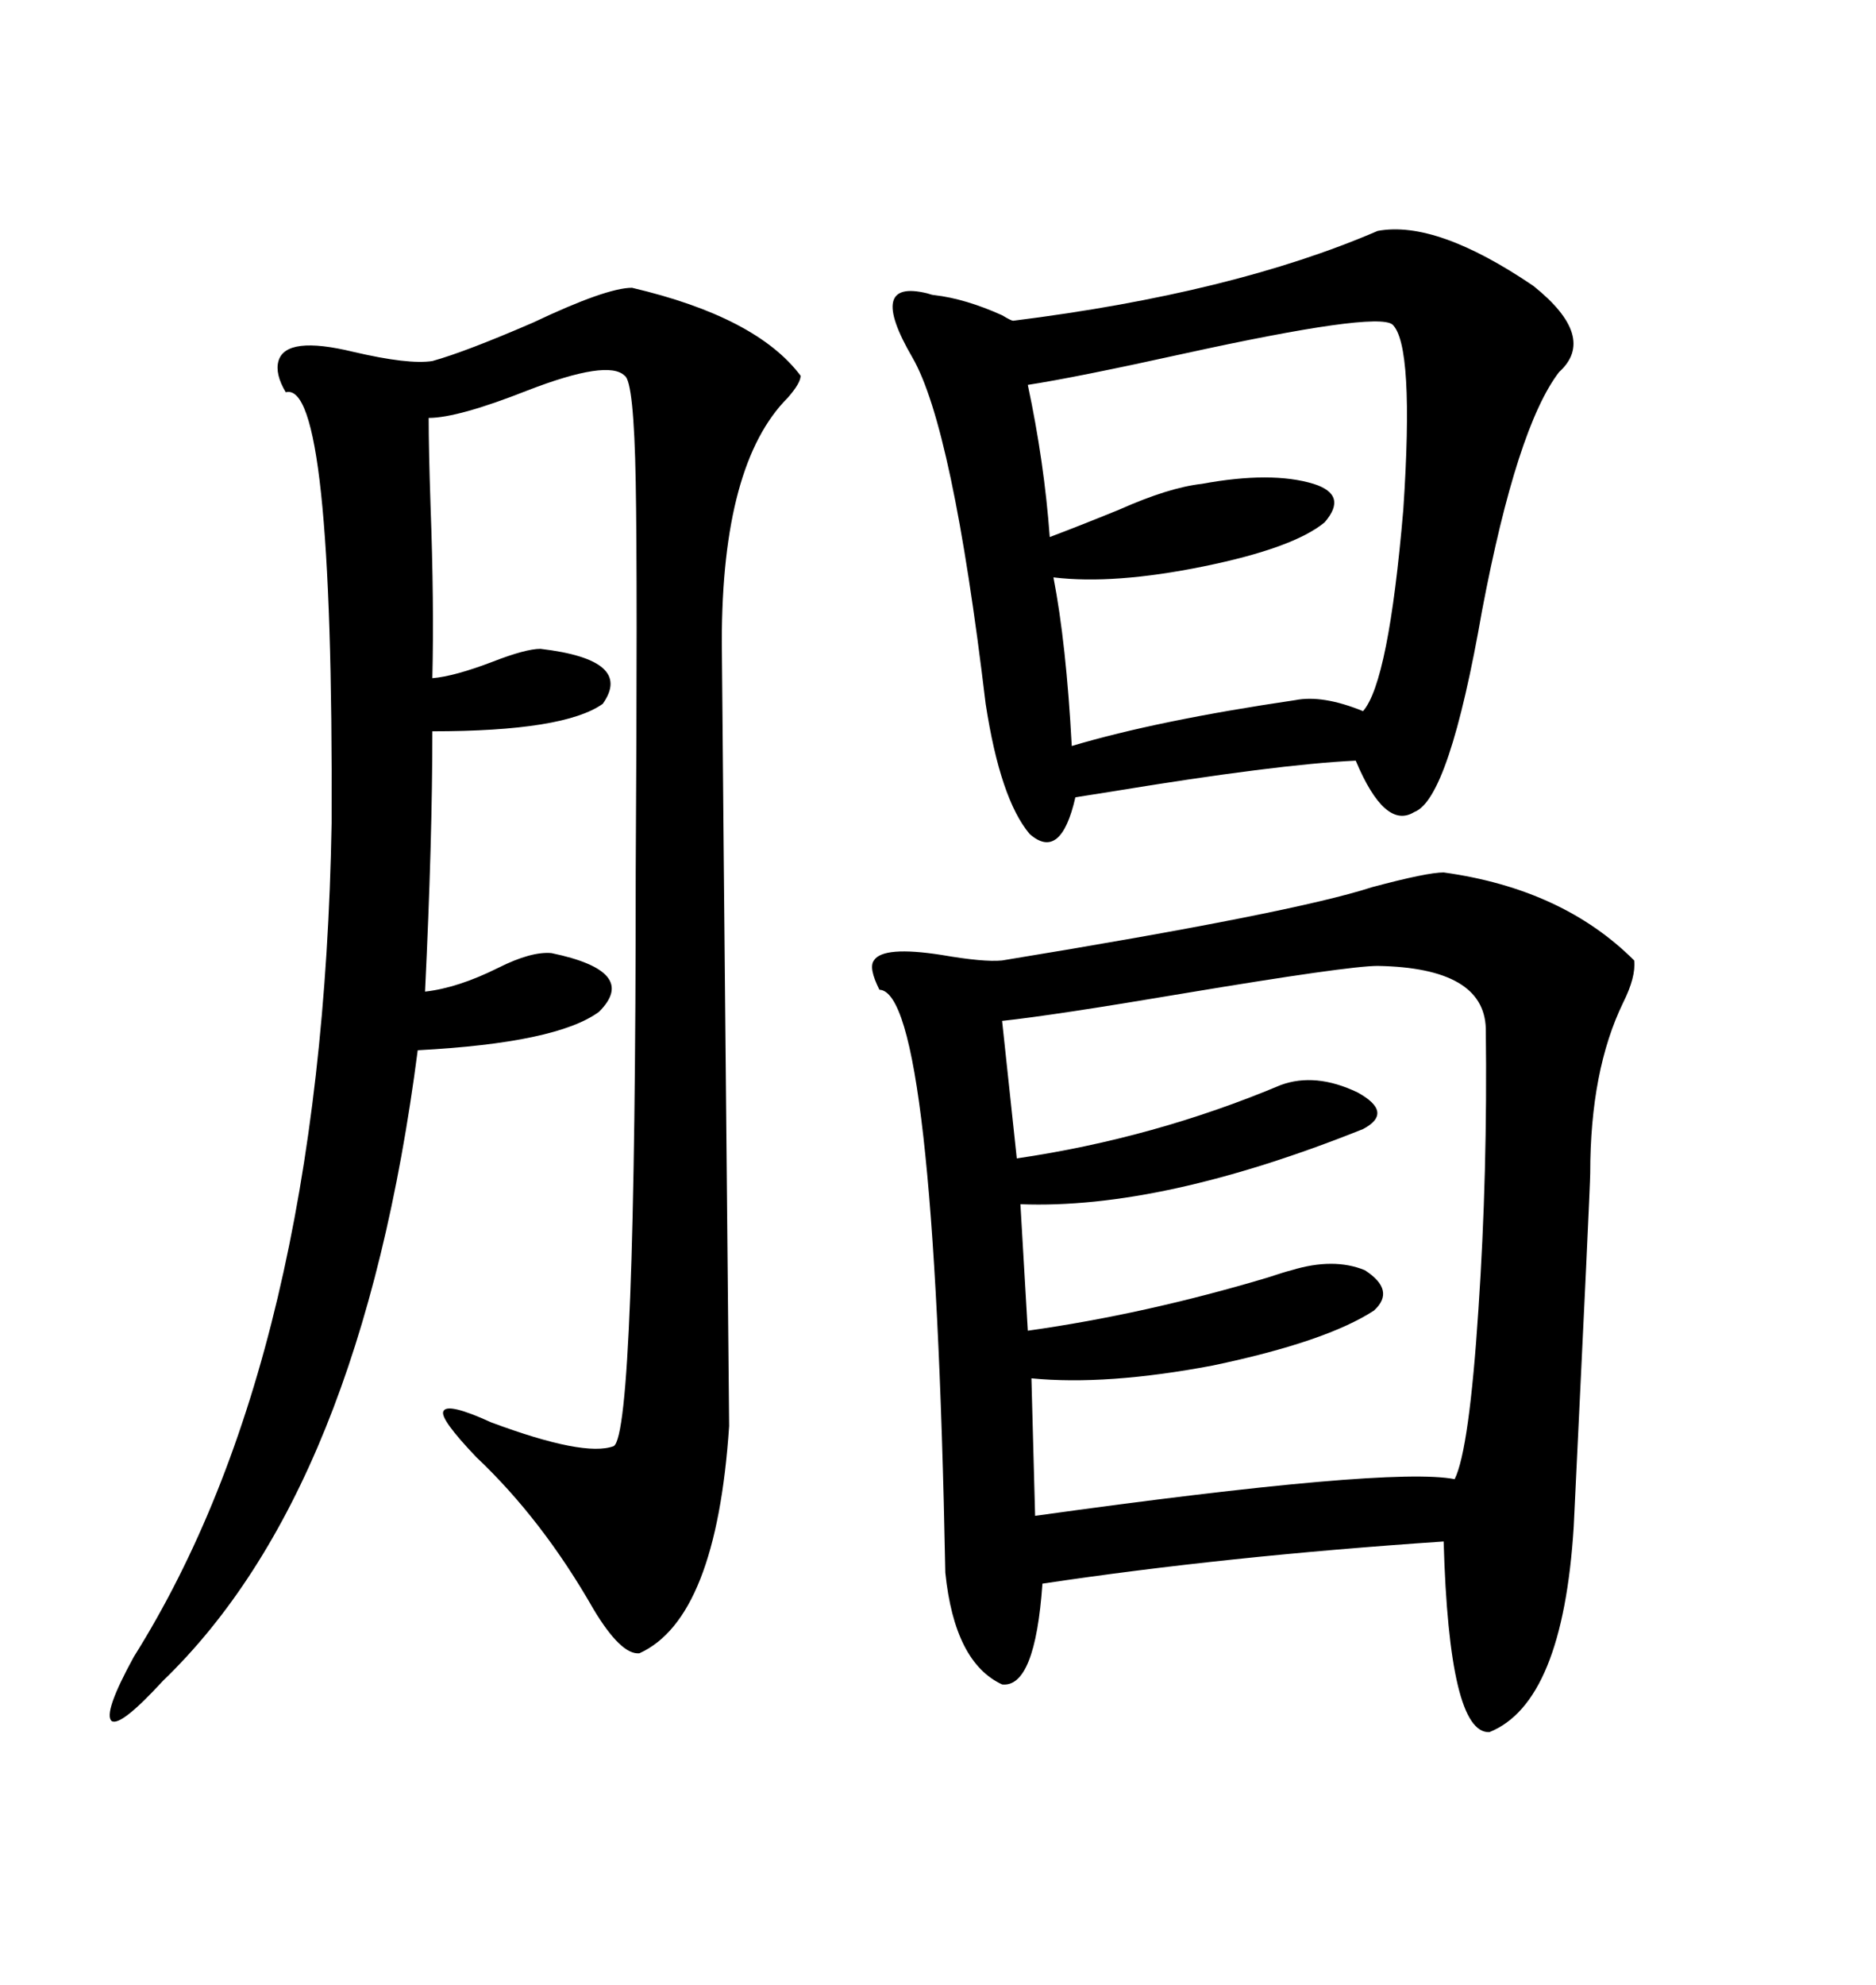 <svg xmlns="http://www.w3.org/2000/svg" xmlns:xlink="http://www.w3.org/1999/xlink" width="300" height="317.285"><path d="M230.86 139.45L230.86 139.45Q249.90 142.09 261.33 153.52L261.33 153.52Q261.62 156.15 259.57 160.25L259.57 160.25Q254.30 171.09 254.30 187.50L254.30 187.50Q254.30 189.55 251.66 244.04L251.66 244.04Q249.90 272.17 238.18 276.86L238.18 276.86Q231.74 277.15 230.86 246.39L230.86 246.39Q196.00 248.73 166.70 253.13L166.70 253.13Q165.53 269.82 160.25 269.24L160.25 269.24Q152.64 265.72 151.17 251.37L151.17 251.37Q149.41 158.50 140.63 158.20L140.63 158.20Q138.87 154.69 139.75 153.52L139.75 153.52Q141.21 151.17 150.59 152.64L150.59 152.64Q157.32 153.81 160.25 153.52L160.25 153.52Q206.84 145.90 219.43 141.80L219.43 141.80Q228.22 139.45 230.86 139.45ZM101.07 46.00L101.07 46.00Q121.00 50.68 128.03 60.06L128.03 60.06Q128.03 61.23 125.98 63.57L125.98 63.57Q115.43 74.12 115.43 102.54L115.43 102.54Q115.43 105.76 116.60 227.93L116.60 227.93Q114.55 258.69 102.25 264.26L102.25 264.26Q99.32 264.55 94.92 257.23L94.92 257.23Q86.72 242.87 76.17 232.91L76.17 232.91Q70.31 226.76 70.90 225.59L70.90 225.59Q71.48 224.12 78.52 227.34L78.52 227.34Q93.46 232.91 98.14 231.15L98.14 231.15Q101.66 229.10 101.66 139.45L101.66 139.45Q101.95 92.58 101.66 77.05L101.66 77.05Q101.37 60.94 99.90 60.06L99.90 60.06Q97.27 57.42 84.38 62.40L84.38 62.40Q73.24 66.80 68.55 66.80L68.55 66.80Q68.55 71.78 68.85 80.86L68.85 80.86Q69.43 96.39 69.14 108.40L69.14 108.40Q72.66 108.11 78.81 105.76L78.81 105.76Q84.08 103.71 86.43 103.71L86.43 103.71Q101.37 105.47 96.39 112.50L96.39 112.50Q90.23 116.89 69.14 116.89L69.14 116.89Q69.14 134.18 67.97 158.50L67.97 158.50Q73.24 157.91 79.69 154.69L79.69 154.69Q84.96 152.05 88.18 152.34L88.18 152.34Q102.25 155.27 95.80 161.72L95.80 161.72Q89.06 166.70 66.80 167.87L66.80 167.87Q57.71 238.18 26.07 268.65L26.07 268.65Q19.34 275.98 17.87 275.10L17.87 275.10Q16.41 273.93 21.39 264.84L21.39 264.84Q51.56 216.80 53.03 131.54L53.03 131.54Q53.32 60.64 45.70 62.70L45.70 62.70Q43.95 59.77 44.53 57.71L44.53 57.71Q45.70 53.61 56.54 56.25L56.54 56.25Q65.33 58.30 69.14 57.71L69.14 57.71Q74.41 56.25 85.25 51.56L85.25 51.56Q96.97 46.00 101.07 46.00ZM220.31 36.91L220.31 36.91Q229.69 35.16 245.21 45.70L245.21 45.70Q255.47 53.91 249.32 59.47L249.32 59.47Q242.58 68.26 237.01 97.56L237.01 97.56Q231.74 127.73 226.17 129.79L226.17 129.79Q221.48 132.71 216.80 121.58L216.80 121.58Q204.20 122.17 177.54 126.56L177.54 126.56Q173.73 127.15 171.97 127.44L171.97 127.44Q169.63 137.70 164.65 133.30L164.65 133.30Q159.96 127.73 157.62 112.50L157.62 112.50Q152.34 68.26 145.90 57.13L145.90 57.13Q138.57 44.53 148.24 46.88L148.24 46.88Q149.12 47.17 149.41 47.17L149.41 47.17Q154.39 47.75 160.25 50.39L160.25 50.39Q161.72 51.27 162.01 51.27L162.01 51.27Q197.17 46.88 220.31 36.91ZM220.31 154.39L220.31 154.39Q215.63 154.39 189.26 158.79L189.26 158.79Q168.46 162.30 160.25 163.18L160.25 163.18L162.60 185.16Q184.57 181.93 204.79 173.44L204.79 173.44Q210.35 171.39 217.09 174.61L217.09 174.61Q222.95 177.83 217.97 180.47L217.97 180.47Q185.74 193.36 163.18 192.48L163.18 192.48L164.36 212.70Q183.11 210.06 202.73 204.20L202.73 204.20Q205.37 203.32 206.54 203.03L206.54 203.03Q213.28 200.98 218.26 203.03L218.26 203.03Q223.24 206.25 219.73 209.47L219.73 209.47Q212.11 214.45 193.95 218.26L193.95 218.26Q176.95 221.48 164.94 220.31L164.94 220.31L165.53 242.29Q222.36 234.38 232.62 236.43L232.62 236.43Q234.96 231.74 236.43 209.18L236.43 209.18Q237.89 187.50 237.60 164.36L237.60 164.36Q237.30 154.69 220.31 154.39ZM222.66 51.86L222.66 51.86Q220.02 49.80 189.26 56.54L189.26 56.54Q171.97 60.35 164.36 61.52L164.36 61.52Q166.99 73.83 167.87 85.84L167.87 85.84Q172.56 84.08 179.00 81.45L179.00 81.45Q186.91 77.93 192.19 77.34L192.19 77.34Q203.32 75.29 210.06 77.34L210.06 77.34Q215.63 79.10 211.82 83.50L211.82 83.50Q206.84 87.60 192.48 90.53L192.48 90.53Q178.13 93.46 168.46 92.29L168.46 92.29Q170.51 102.83 171.39 119.24L171.39 119.24Q185.16 115.14 207.13 111.91L207.13 111.91Q211.52 111.04 217.97 113.67L217.97 113.67Q222.07 108.98 224.41 81.45L224.41 81.45Q226.17 55.08 222.66 51.86Z"/></svg>